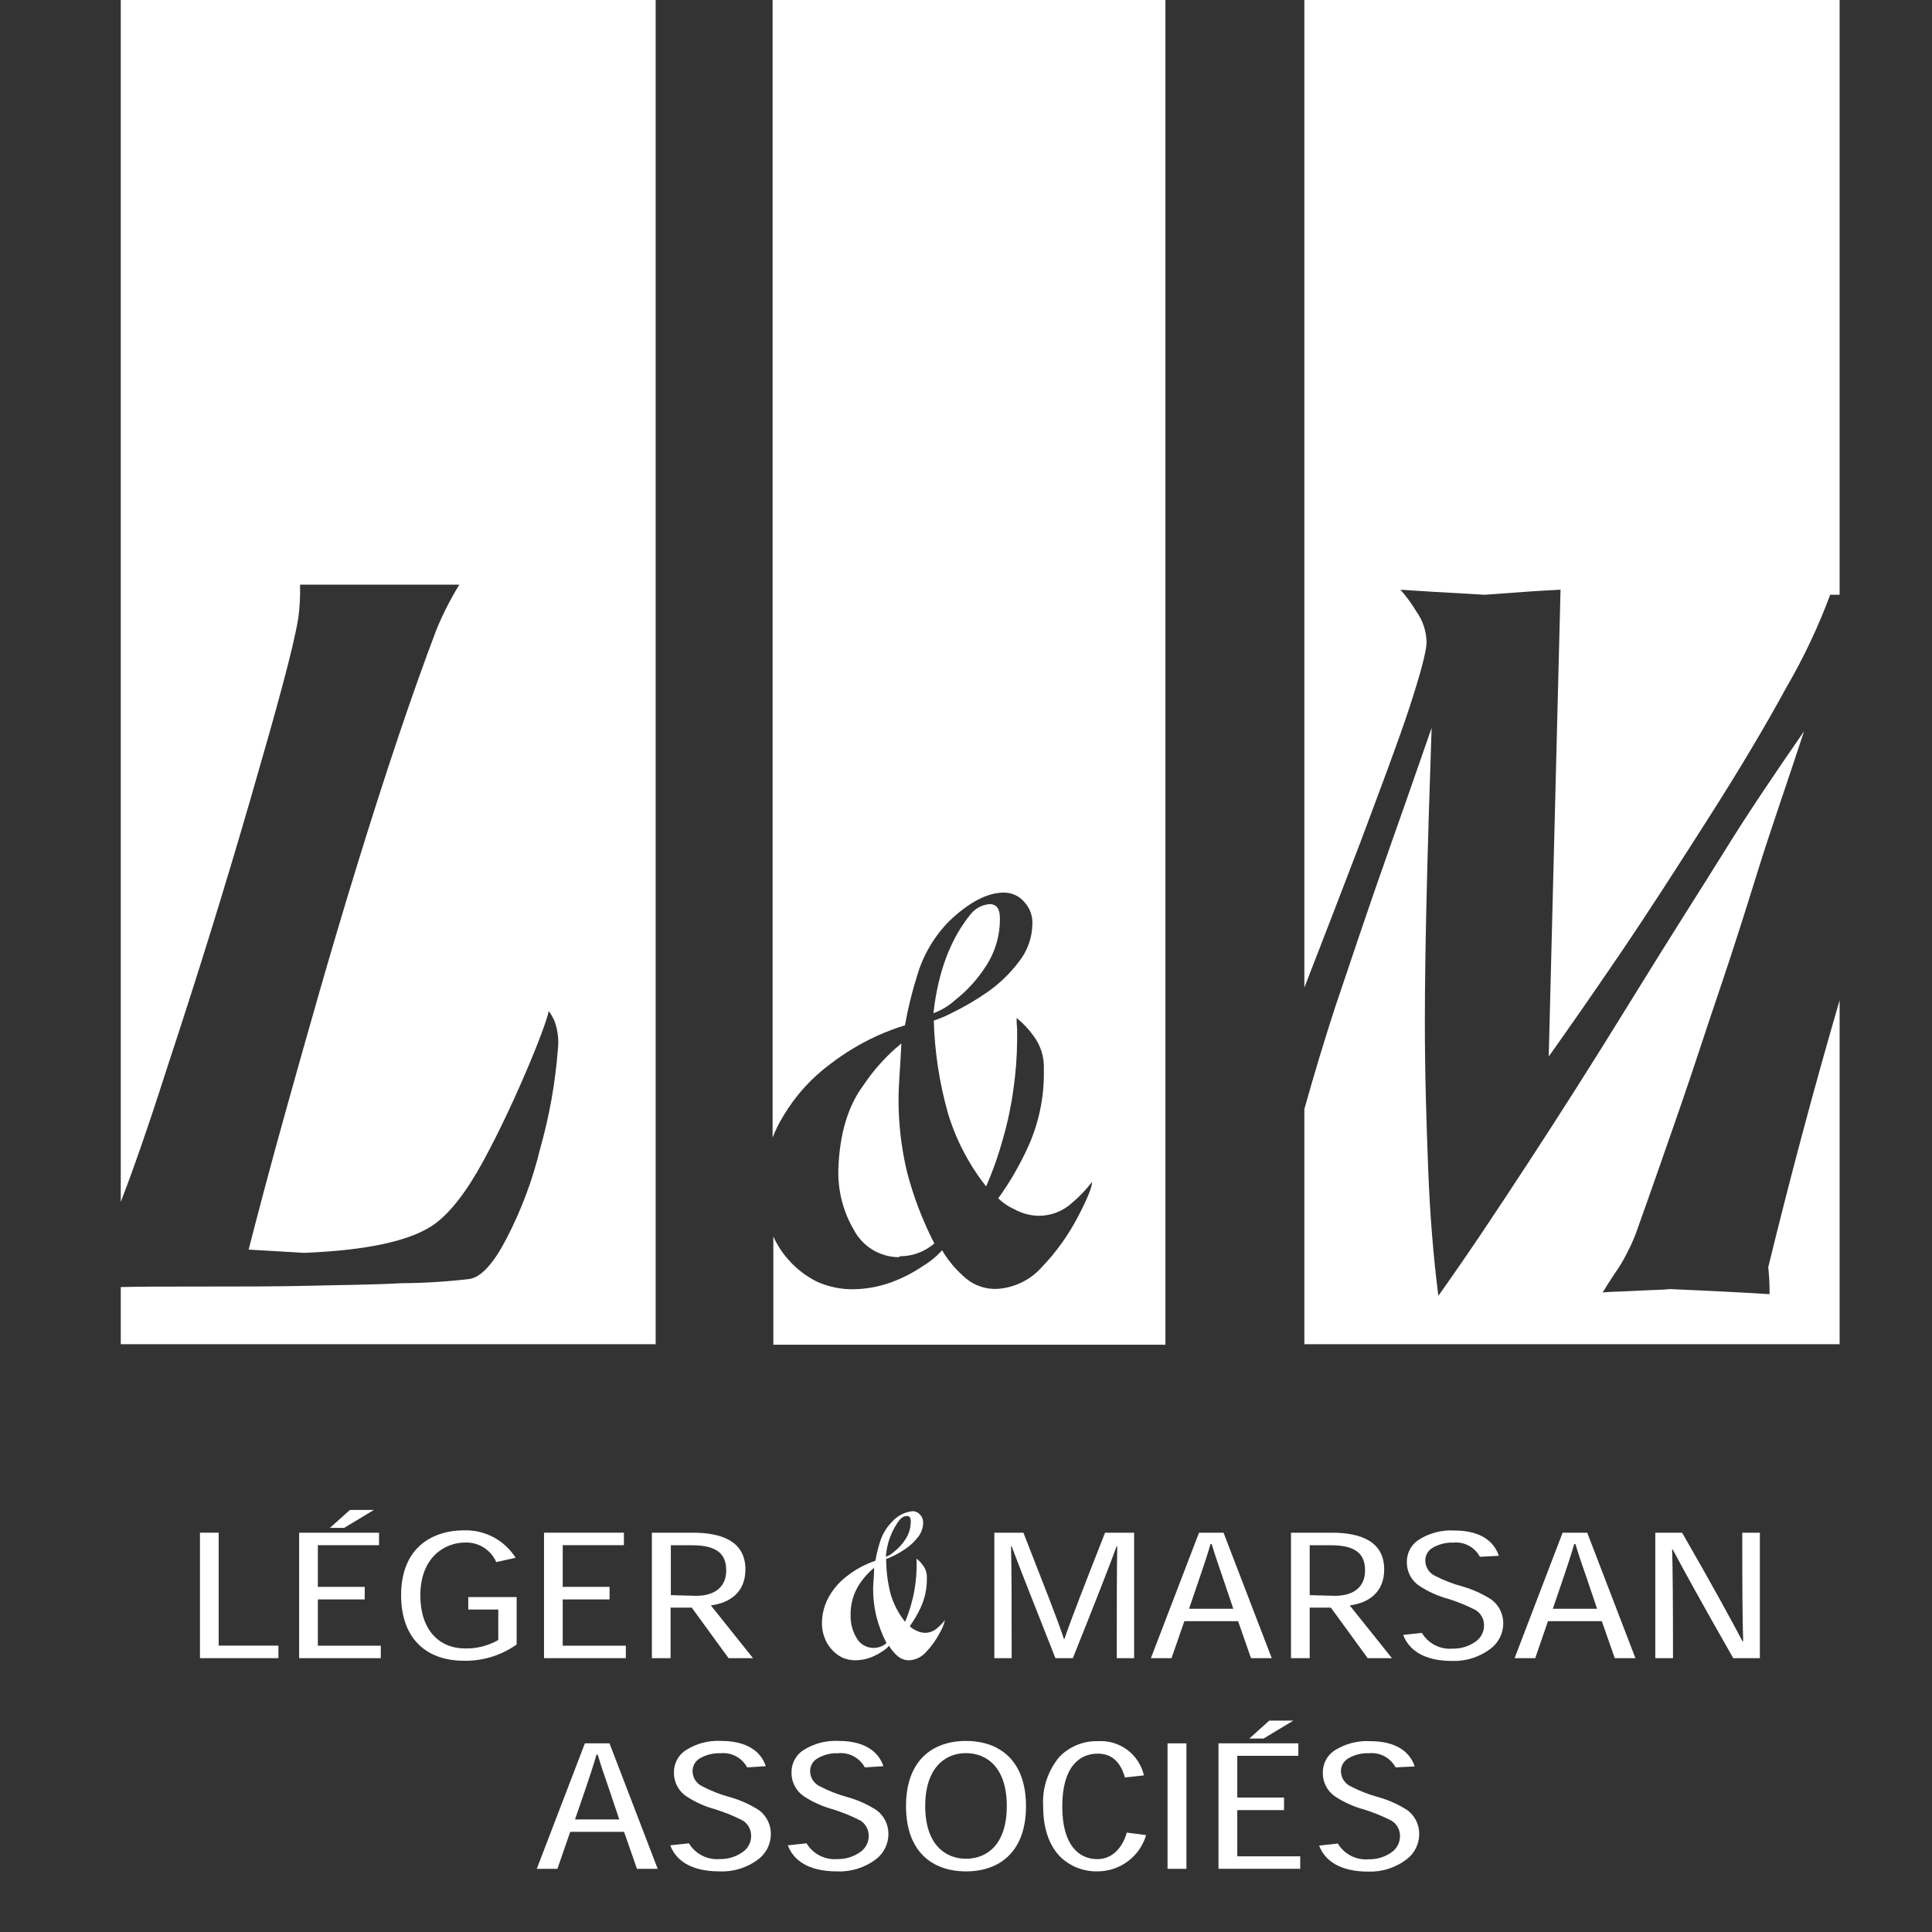 <svg width="103" height="103" viewBox="0 0 103 103" fill="none" xmlns="http://www.w3.org/2000/svg">
<rect x="0" y="0" width="103" height="103" fill="#333333" stroke="none"/>
<path d="M6.438 0V64.076C7.048 62.512 7.898 60.095 8.944 56.82C10.472 52.193 11.954 47.431 13.347 42.624C14.739 37.817 15.638 34.583 15.908 32.921C15.982 32.34 16.012 31.754 15.997 31.169H24.488C24.021 31.929 23.616 32.725 23.275 33.55C21.927 37.099 20.535 41.276 19.052 46.083C17.57 50.89 16.402 55.068 15.368 58.752C14.335 62.436 13.661 65.041 13.257 66.614C13.032 66.614 14.021 66.659 16.222 66.793C19.546 66.659 21.837 66.165 23.095 65.311C23.994 64.682 24.892 63.514 25.791 61.852C26.689 60.19 27.498 58.438 28.217 56.73C28.936 55.023 29.25 54.035 29.25 53.9C29.378 54.066 29.483 54.247 29.564 54.439C29.737 54.913 29.798 55.42 29.744 55.922C29.607 57.716 29.291 59.492 28.801 61.223C28.399 62.892 27.796 64.506 27.004 66.03C26.33 67.333 25.656 68.096 25.027 68.186C23.819 68.329 22.605 68.404 21.388 68.411C19.816 68.501 18.199 68.501 16.537 68.546C14.874 68.59 12.763 68.59 10.157 68.59C8.697 68.59 7.462 68.59 6.438 68.617V71.663H34.955V0H6.438Z" fill="white"/>
<path d="M47.912 67.024C47.939 66.997 47.966 66.997 47.988 66.974H48.015C48.676 66.966 49.313 66.724 49.812 66.291C49.186 65.075 48.696 63.793 48.352 62.468C48.053 61.207 47.902 59.915 47.903 58.618C47.903 57.792 48.006 56.785 48.056 55.627C47.279 56.261 46.601 57.007 46.043 57.841C45.212 58.946 44.758 60.456 44.695 62.334C44.661 63.472 44.949 64.596 45.526 65.577C45.757 66.011 46.1 66.375 46.52 66.629C46.94 66.884 47.421 67.02 47.912 67.024Z" fill="white"/>
<path d="M52.553 51.521C53.055 50.761 53.318 49.867 53.308 48.956C53.308 48.453 53.133 48.201 52.756 48.201C52.552 48.218 52.354 48.277 52.176 48.377C52.024 48.461 51.889 48.572 51.776 48.705C50.694 50.012 50.015 51.773 49.764 54.015C50.181 53.864 50.566 53.634 50.896 53.336C51.547 52.829 52.107 52.215 52.553 51.521Z" fill="white"/>
<path d="M41.189 0V60.648C41.349 60.235 41.548 59.838 41.782 59.462C42.422 58.393 43.268 57.462 44.27 56.721C45.035 56.135 45.862 55.636 46.737 55.234C47.227 55.011 47.731 54.819 48.246 54.66C48.406 53.757 48.625 52.865 48.902 51.991C49.225 50.9 49.813 49.906 50.614 49.098C51.669 48.092 52.649 47.588 53.507 47.588C53.717 47.584 53.925 47.627 54.117 47.714C54.308 47.801 54.477 47.93 54.612 48.092C54.902 48.407 55.055 48.823 55.039 49.251C55.03 49.991 54.774 50.707 54.311 51.286C53.831 51.918 53.253 52.47 52.599 52.921C52.008 53.329 51.387 53.691 50.74 54.004C50.433 54.166 50.113 54.302 49.783 54.408C49.829 56.08 50.082 57.74 50.538 59.349C50.965 60.766 51.655 62.088 52.572 63.249C52.934 62.425 53.234 61.575 53.471 60.706C53.722 59.841 53.908 58.958 54.028 58.065C54.156 57.19 54.222 56.307 54.226 55.423C54.226 55.324 54.226 55.149 54.226 54.871C54.205 54.671 54.196 54.47 54.199 54.269C54.539 54.545 54.841 54.865 55.097 55.221C55.486 55.737 55.681 56.373 55.65 57.018C55.683 58.485 55.376 59.94 54.751 61.268C54.324 62.187 53.811 63.064 53.219 63.887C53.467 64.13 53.756 64.326 54.073 64.466C54.473 64.689 54.922 64.809 55.38 64.817C56.031 64.818 56.66 64.576 57.141 64.138C57.542 63.802 57.906 63.422 58.224 63.006C58.224 63.28 57.972 63.905 57.469 64.866C56.962 65.841 56.319 66.74 55.56 67.535C55.253 67.886 54.878 68.171 54.458 68.374C54.038 68.577 53.582 68.694 53.116 68.716C52.543 68.731 51.983 68.543 51.535 68.186C51.013 67.755 50.569 67.237 50.223 66.654C49.932 66.981 49.593 67.261 49.217 67.485C48.671 67.859 48.079 68.162 47.456 68.384C46.826 68.605 46.164 68.723 45.497 68.734C44.828 68.742 44.166 68.604 43.556 68.33C42.973 68.041 42.452 67.639 42.024 67.148C41.698 66.783 41.43 66.369 41.229 65.922V71.69H62.132V0H41.189Z" fill="white"/>
<path d="M75.11 37.817C75.739 35.886 76.053 34.718 76.053 34.223C76.04 33.642 75.852 33.079 75.514 32.606C75.266 32.192 74.98 31.801 74.661 31.438C75.245 31.483 76.727 31.573 79.153 31.708C80.905 31.573 82.253 31.483 83.196 31.438L82.567 56.326C83.556 54.934 84.814 53.136 86.341 50.89C87.868 48.644 89.396 46.263 91.058 43.657C92.72 41.052 94.113 38.716 95.236 36.649C96.155 35.072 96.937 33.419 97.572 31.708H98.075V0H69.539V52.651C70.631 49.839 71.628 47.26 72.504 44.96C73.582 42.085 74.481 39.704 75.11 37.817Z" fill="white"/>
<path d="M94.338 68.995C92.9 68.905 91.148 68.815 89.036 68.725C88.632 68.77 88.048 68.77 87.24 68.815C86.431 68.86 85.802 68.86 85.442 68.905C85.577 68.68 85.802 68.321 86.071 67.916C86.326 67.561 86.551 67.185 86.745 66.793C86.913 66.472 87.064 66.142 87.195 65.805C88.048 63.424 88.812 61.223 89.531 59.156C90.249 57.09 90.923 54.978 91.687 52.732C92.451 50.486 93.124 48.329 93.754 46.308C94.382 44.286 95.236 41.86 96.179 38.985C94.562 41.321 93.169 43.388 92.001 45.275C90.833 47.161 89.126 49.812 86.97 53.316C84.814 56.82 82.972 59.695 81.444 62.031C79.917 64.367 78.344 66.748 76.682 69.084C76.413 66.973 76.233 64.727 76.143 62.391C76.053 60.055 75.963 57.404 75.963 54.484C75.963 50.62 76.098 45.409 76.323 38.805C76.098 39.434 75.379 41.546 74.122 45.095C72.864 48.644 71.92 51.519 71.157 53.765C70.591 55.504 70.051 57.301 69.539 59.129V71.663H98.075V53.325C96.719 57.979 95.45 62.723 94.27 67.557C94.322 68.034 94.345 68.514 94.338 68.995Z" fill="white"/>
<path d="M14.843 88.401H10.661V81.712H11.658V87.732H14.843V88.401Z" fill="white"/>
<path d="M19.444 84.601V85.27H16.946V87.736H20.302V88.401H15.948V81.712H20.207V82.377H16.946V84.601H19.444ZM18.347 81.456H17.588L18.657 80.499H19.933L18.347 81.456Z" fill="white"/>
<path d="M27.544 87.672C26.726 88.253 25.743 88.557 24.74 88.539C22.629 88.539 21.384 87.254 21.384 85.048C21.384 82.573 22.961 81.585 24.772 81.585C25.312 81.575 25.847 81.704 26.323 81.96C26.799 82.217 27.201 82.592 27.49 83.049L26.456 83.278C26.317 82.959 26.085 82.689 25.79 82.503C25.495 82.317 25.151 82.224 24.803 82.236C23.721 82.236 22.409 83.013 22.409 85.057C22.409 86.886 23.406 87.883 24.794 87.883C25.414 87.897 26.026 87.742 26.564 87.434V85.808H24.965V85.143H27.544V87.672Z" fill="white"/>
<path d="M32.498 84.6V85.27H30V87.736H33.365V88.401H29.003V81.712H33.262V82.377H30V84.6H32.498Z" fill="white"/>
<path d="M35.764 85.041V82.381H36.888C38.271 82.381 38.716 82.88 38.716 83.729C38.716 84.578 38.136 85.077 37.112 85.077L35.764 85.041ZM37.898 85.589C38.932 85.454 39.74 84.87 39.74 83.675C39.74 82.156 38.455 81.712 36.937 81.712H34.754V88.401H35.751V85.706H36.879L38.842 88.401H40.145L37.898 85.589Z" fill="white"/>
<path d="M47.262 87.602C47.073 87.763 46.833 87.852 46.584 87.854H46.557C46.372 87.852 46.191 87.801 46.033 87.705C45.875 87.61 45.746 87.473 45.658 87.31C45.441 86.942 45.334 86.52 45.349 86.093C45.336 85.494 45.51 84.907 45.847 84.412C46.057 84.101 46.312 83.821 46.602 83.581C46.602 84.031 46.548 84.395 46.548 84.705C46.547 85.19 46.602 85.674 46.714 86.147C46.841 86.651 47.025 87.139 47.262 87.602ZM49.217 81.205C49.221 81.123 49.209 81.041 49.181 80.964C49.154 80.887 49.111 80.816 49.055 80.756C49.005 80.695 48.941 80.647 48.87 80.614C48.798 80.581 48.72 80.565 48.642 80.567C48.221 80.612 47.833 80.815 47.554 81.133C47.256 81.435 47.036 81.805 46.912 82.211C46.809 82.538 46.728 82.871 46.669 83.209C46.131 83.389 45.626 83.659 45.178 84.008C44.802 84.287 44.485 84.636 44.243 85.037C43.964 85.494 43.818 86.02 43.821 86.555C43.82 86.804 43.864 87.05 43.951 87.283C44.032 87.516 44.157 87.731 44.32 87.917C44.481 88.101 44.676 88.254 44.895 88.366C45.124 88.467 45.372 88.518 45.623 88.514C45.873 88.51 46.122 88.466 46.359 88.384C46.593 88.302 46.815 88.191 47.02 88.051C47.161 87.968 47.288 87.864 47.397 87.741C47.524 87.962 47.69 88.156 47.887 88.317C48.056 88.449 48.265 88.519 48.48 88.514C48.652 88.504 48.821 88.459 48.975 88.381C49.129 88.304 49.267 88.197 49.378 88.065C49.662 87.768 49.903 87.432 50.093 87.068C50.226 86.852 50.322 86.615 50.376 86.367C50.259 86.525 50.123 86.669 49.971 86.793C49.791 86.958 49.555 87.05 49.311 87.05C49.139 87.046 48.971 87 48.821 86.915C48.703 86.863 48.594 86.79 48.502 86.699C48.723 86.391 48.916 86.063 49.077 85.72C49.31 85.221 49.425 84.675 49.414 84.125C49.425 83.885 49.352 83.648 49.208 83.456C49.112 83.32 48.997 83.198 48.866 83.096C48.861 83.171 48.861 83.246 48.866 83.321C48.866 83.424 48.866 83.492 48.866 83.528C48.863 83.86 48.837 84.192 48.79 84.52C48.744 84.854 48.675 85.184 48.583 85.509C48.496 85.834 48.385 86.153 48.251 86.461C47.906 86.027 47.647 85.532 47.487 85.001C47.325 84.384 47.244 83.748 47.244 83.11C47.368 83.072 47.489 83.022 47.604 82.962C47.847 82.845 48.08 82.708 48.3 82.553C48.546 82.385 48.763 82.179 48.943 81.942C49.113 81.73 49.209 81.468 49.217 81.196V81.205ZM47.981 81.007C48.023 80.957 48.073 80.915 48.129 80.882C48.197 80.845 48.273 80.824 48.349 80.819C48.489 80.819 48.556 80.913 48.556 81.102C48.559 81.443 48.461 81.778 48.273 82.063C48.105 82.323 47.894 82.553 47.649 82.741C47.526 82.854 47.383 82.941 47.226 82.997C47.276 82.271 47.538 81.576 47.981 80.998V81.007Z" fill="white"/>
<path d="M56.748 87.377C57.125 86.267 57.817 84.506 58.913 81.712H60.463V88.401H59.538C59.538 85.481 59.538 83.509 59.565 82.44H59.529C59.142 83.504 58.392 85.413 57.197 88.401H56.267C55.112 85.476 54.331 83.504 53.935 82.44H53.9C53.931 83.509 53.935 85.476 53.935 88.401H53.01V81.712H54.56C55.656 84.524 56.357 86.272 56.721 87.377H56.748Z" fill="white"/>
<path d="M65.751 85.768H63.392L63.981 84.039C64.17 83.491 64.358 82.929 64.538 82.314H64.597C64.785 82.938 64.978 83.482 65.167 84.043L65.751 85.768ZM66.007 86.429L66.694 88.401H67.8L65.23 81.712H63.923L61.357 88.401H62.458L63.141 86.429H66.007Z" fill="white"/>
<path d="M69.824 85.041V82.381H70.947C72.326 82.381 72.775 82.88 72.775 83.729C72.775 84.578 72.196 85.077 71.171 85.077L69.824 85.041ZM71.958 85.589C72.991 85.454 73.795 84.87 73.795 83.675C73.795 82.156 72.515 81.712 70.996 81.712H68.826V88.401H69.824V85.706H70.951L72.915 88.401H74.208L71.958 85.589Z" fill="white"/>
<path d="M78.898 82.997C78.762 82.743 78.554 82.536 78.299 82.401C78.045 82.267 77.756 82.211 77.47 82.242C77.073 82.228 76.681 82.331 76.342 82.538C76.23 82.611 76.139 82.711 76.076 82.829C76.014 82.947 75.984 83.079 75.987 83.212C75.99 83.379 76.039 83.541 76.128 83.682C76.218 83.822 76.345 83.935 76.495 84.007C76.967 84.251 77.464 84.444 77.977 84.582C78.521 84.737 79.039 84.972 79.514 85.279C79.71 85.426 79.868 85.616 79.978 85.835C80.087 86.055 80.143 86.296 80.143 86.541C80.143 86.802 80.084 87.059 79.968 87.293C79.853 87.527 79.685 87.731 79.478 87.889C78.889 88.34 78.162 88.574 77.42 88.549C75.888 88.549 75.107 87.952 74.806 87.161L75.803 87.053C75.97 87.333 76.213 87.56 76.502 87.708C76.792 87.857 77.118 87.921 77.443 87.893C77.908 87.905 78.364 87.756 78.732 87.471C78.851 87.374 78.948 87.252 79.014 87.114C79.081 86.976 79.117 86.825 79.118 86.671C79.123 86.505 79.084 86.34 79.005 86.194C78.926 86.047 78.811 85.924 78.669 85.836C78.209 85.6 77.729 85.403 77.236 85.247C76.679 85.099 76.15 84.862 75.668 84.546C75.46 84.409 75.289 84.22 75.173 83.999C75.057 83.777 74.998 83.53 75.003 83.28C75 83.048 75.054 82.82 75.16 82.614C75.267 82.409 75.423 82.233 75.614 82.103C76.185 81.733 76.858 81.555 77.537 81.595C78.907 81.595 79.653 82.161 79.905 82.943L78.898 82.997Z" fill="white"/>
<path d="M85.145 85.768H82.786L83.375 84.039C83.559 83.491 83.748 82.929 83.927 82.314H83.99C84.174 82.938 84.368 83.482 84.561 84.043L85.145 85.768ZM85.396 86.429L86.088 88.401H87.189L84.619 81.712H83.307L80.747 88.401H81.847L82.526 86.429H85.396Z" fill="white"/>
<path d="M92.934 87.502C92.894 86.492 92.885 84.555 92.885 81.712H93.823V88.401H92.404C90.769 85.539 89.708 83.608 89.183 82.615H89.147C89.178 83.612 89.192 85.548 89.192 88.401H88.248V81.712H89.677C91.317 84.555 92.372 86.501 92.898 87.502H92.934Z" fill="white"/>
<path d="M33.015 96.999H30.656L31.249 95.27C31.433 94.722 31.622 94.16 31.802 93.545H31.865C32.049 94.169 32.242 94.713 32.435 95.274L33.015 96.999ZM33.271 97.66L33.958 99.632H35.063L32.494 92.943H31.182L28.617 99.632H29.717L30.4 97.66H33.271Z" fill="white"/>
<path d="M39.834 94.224C39.696 93.971 39.487 93.764 39.232 93.629C38.977 93.495 38.687 93.439 38.4 93.47C38.004 93.455 37.611 93.558 37.273 93.766C37.162 93.84 37.072 93.94 37.011 94.058C36.95 94.176 36.919 94.307 36.922 94.44C36.926 94.61 36.978 94.775 37.072 94.916C37.166 95.058 37.298 95.17 37.453 95.24C37.923 95.484 38.419 95.677 38.931 95.815C39.476 95.969 39.995 96.204 40.471 96.511C40.667 96.658 40.825 96.849 40.933 97.068C41.042 97.287 41.097 97.529 41.096 97.773C41.097 98.034 41.037 98.291 40.922 98.525C40.806 98.759 40.638 98.963 40.431 99.121C39.835 99.574 39.099 99.803 38.351 99.768C36.819 99.768 36.033 99.171 35.732 98.38L36.729 98.272C36.898 98.551 37.141 98.778 37.432 98.926C37.722 99.075 38.048 99.139 38.373 99.112C38.837 99.123 39.291 98.974 39.658 98.69C39.778 98.594 39.875 98.472 39.942 98.334C40.009 98.195 40.044 98.044 40.045 97.89C40.05 97.724 40.011 97.559 39.932 97.412C39.853 97.265 39.737 97.142 39.595 97.055C39.133 96.819 38.653 96.622 38.158 96.466C37.601 96.318 37.072 96.081 36.59 95.765C36.383 95.626 36.214 95.437 36.098 95.216C35.983 94.995 35.925 94.748 35.93 94.498C35.925 94.267 35.979 94.038 36.085 93.832C36.192 93.627 36.349 93.451 36.541 93.321C37.111 92.951 37.785 92.773 38.463 92.814C39.811 92.814 40.579 93.38 40.826 94.161L39.834 94.224Z" fill="white"/>
<path d="M46.106 94.224C45.969 93.971 45.759 93.764 45.504 93.63C45.249 93.495 44.96 93.439 44.673 93.469C44.276 93.455 43.884 93.558 43.546 93.766C43.434 93.838 43.342 93.938 43.28 94.056C43.218 94.174 43.187 94.306 43.191 94.44C43.194 94.609 43.246 94.775 43.34 94.916C43.434 95.058 43.566 95.17 43.721 95.239C44.191 95.484 44.687 95.677 45.199 95.814C45.744 95.968 46.264 96.203 46.74 96.511C46.935 96.658 47.093 96.849 47.202 97.068C47.31 97.287 47.366 97.528 47.364 97.773C47.365 98.034 47.305 98.291 47.19 98.525C47.075 98.759 46.907 98.963 46.699 99.121C46.103 99.573 45.367 99.802 44.619 99.768C43.083 99.768 42.301 99.17 42 98.379L42.998 98.272C43.166 98.55 43.408 98.777 43.698 98.925C43.987 99.074 44.313 99.138 44.637 99.112C45.103 99.123 45.558 98.974 45.927 98.689C46.046 98.593 46.142 98.471 46.209 98.333C46.276 98.194 46.311 98.043 46.313 97.89C46.317 97.724 46.278 97.559 46.199 97.412C46.12 97.266 46.005 97.142 45.864 97.054C45.401 96.819 44.92 96.623 44.426 96.466C43.869 96.317 43.34 96.081 42.858 95.765C42.651 95.626 42.482 95.437 42.367 95.216C42.251 94.994 42.193 94.748 42.198 94.498C42.193 94.267 42.246 94.038 42.352 93.833C42.458 93.627 42.614 93.451 42.804 93.321C43.375 92.952 44.049 92.774 44.727 92.813C46.075 92.813 46.843 93.379 47.095 94.161L46.106 94.224Z" fill="white"/>
<path d="M51.501 93.465C52.619 93.465 53.675 94.238 53.675 96.286C53.675 98.335 52.619 99.094 51.501 99.094C50.382 99.094 49.326 98.321 49.326 96.286C49.326 94.251 50.382 93.465 51.492 93.465H51.501ZM48.302 96.291C48.302 98.708 49.695 99.768 51.501 99.768C53.307 99.768 54.699 98.708 54.699 96.291C54.699 93.874 53.302 92.814 51.501 92.814C49.699 92.814 48.302 93.869 48.302 96.282V96.291Z" fill="white"/>
<path d="M61.102 97.835C60.938 98.391 60.599 98.879 60.135 99.227C59.672 99.575 59.108 99.764 58.528 99.767C58.156 99.778 57.785 99.714 57.438 99.578C57.092 99.442 56.776 99.237 56.511 98.976C55.968 98.414 55.613 97.552 55.613 96.281C55.557 95.327 55.869 94.388 56.484 93.657C56.75 93.384 57.069 93.17 57.421 93.027C57.774 92.884 58.152 92.815 58.533 92.826C59.092 92.789 59.645 92.953 60.095 93.287C60.544 93.621 60.86 94.104 60.986 94.65L59.975 94.762C59.755 93.998 59.323 93.491 58.524 93.491C57.526 93.491 56.632 94.223 56.632 96.308C56.632 98.392 57.531 99.115 58.506 99.115C59.404 99.115 59.903 98.343 60.069 97.7L61.102 97.835Z" fill="white"/>
<path d="M62.245 99.632V92.943H63.251V99.632H62.245Z" fill="white"/>
<path d="M68.456 95.831V96.5H65.963V98.966H69.318V99.631H64.961V92.942H69.219V93.607H65.963V95.831H68.456ZM67.364 92.686H66.605L67.67 91.729H68.954L67.364 92.686Z" fill="white"/>
<path d="M74.405 94.223C74.267 93.97 74.057 93.763 73.802 93.629C73.547 93.495 73.258 93.439 72.972 93.469C72.575 93.454 72.182 93.557 71.844 93.765C71.733 93.838 71.642 93.939 71.58 94.056C71.518 94.174 71.487 94.306 71.489 94.439C71.492 94.608 71.543 94.773 71.636 94.915C71.73 95.056 71.861 95.168 72.015 95.239C72.487 95.483 72.984 95.675 73.497 95.814C74.043 95.968 74.562 96.203 75.038 96.51C75.233 96.657 75.391 96.848 75.5 97.067C75.608 97.286 75.664 97.528 75.662 97.772C75.663 98.033 75.603 98.29 75.488 98.524C75.373 98.758 75.205 98.962 74.998 99.12C74.41 99.572 73.685 99.805 72.945 99.78C71.413 99.78 70.626 99.183 70.325 98.392L71.323 98.284C71.491 98.563 71.733 98.79 72.023 98.938C72.313 99.087 72.638 99.151 72.963 99.124C73.428 99.136 73.883 98.987 74.252 98.702C74.371 98.606 74.467 98.484 74.534 98.345C74.601 98.207 74.636 98.056 74.638 97.903C74.642 97.736 74.603 97.572 74.524 97.425C74.446 97.279 74.33 97.155 74.189 97.067C73.727 96.832 73.246 96.635 72.751 96.478C72.195 96.33 71.665 96.094 71.183 95.778C70.976 95.639 70.807 95.45 70.692 95.228C70.576 95.007 70.518 94.76 70.523 94.511C70.519 94.28 70.572 94.051 70.677 93.846C70.783 93.64 70.939 93.464 71.13 93.334C71.7 92.965 72.374 92.787 73.052 92.826C74.422 92.826 75.168 93.392 75.42 94.174L74.405 94.223Z" fill="white"/>
</svg>
